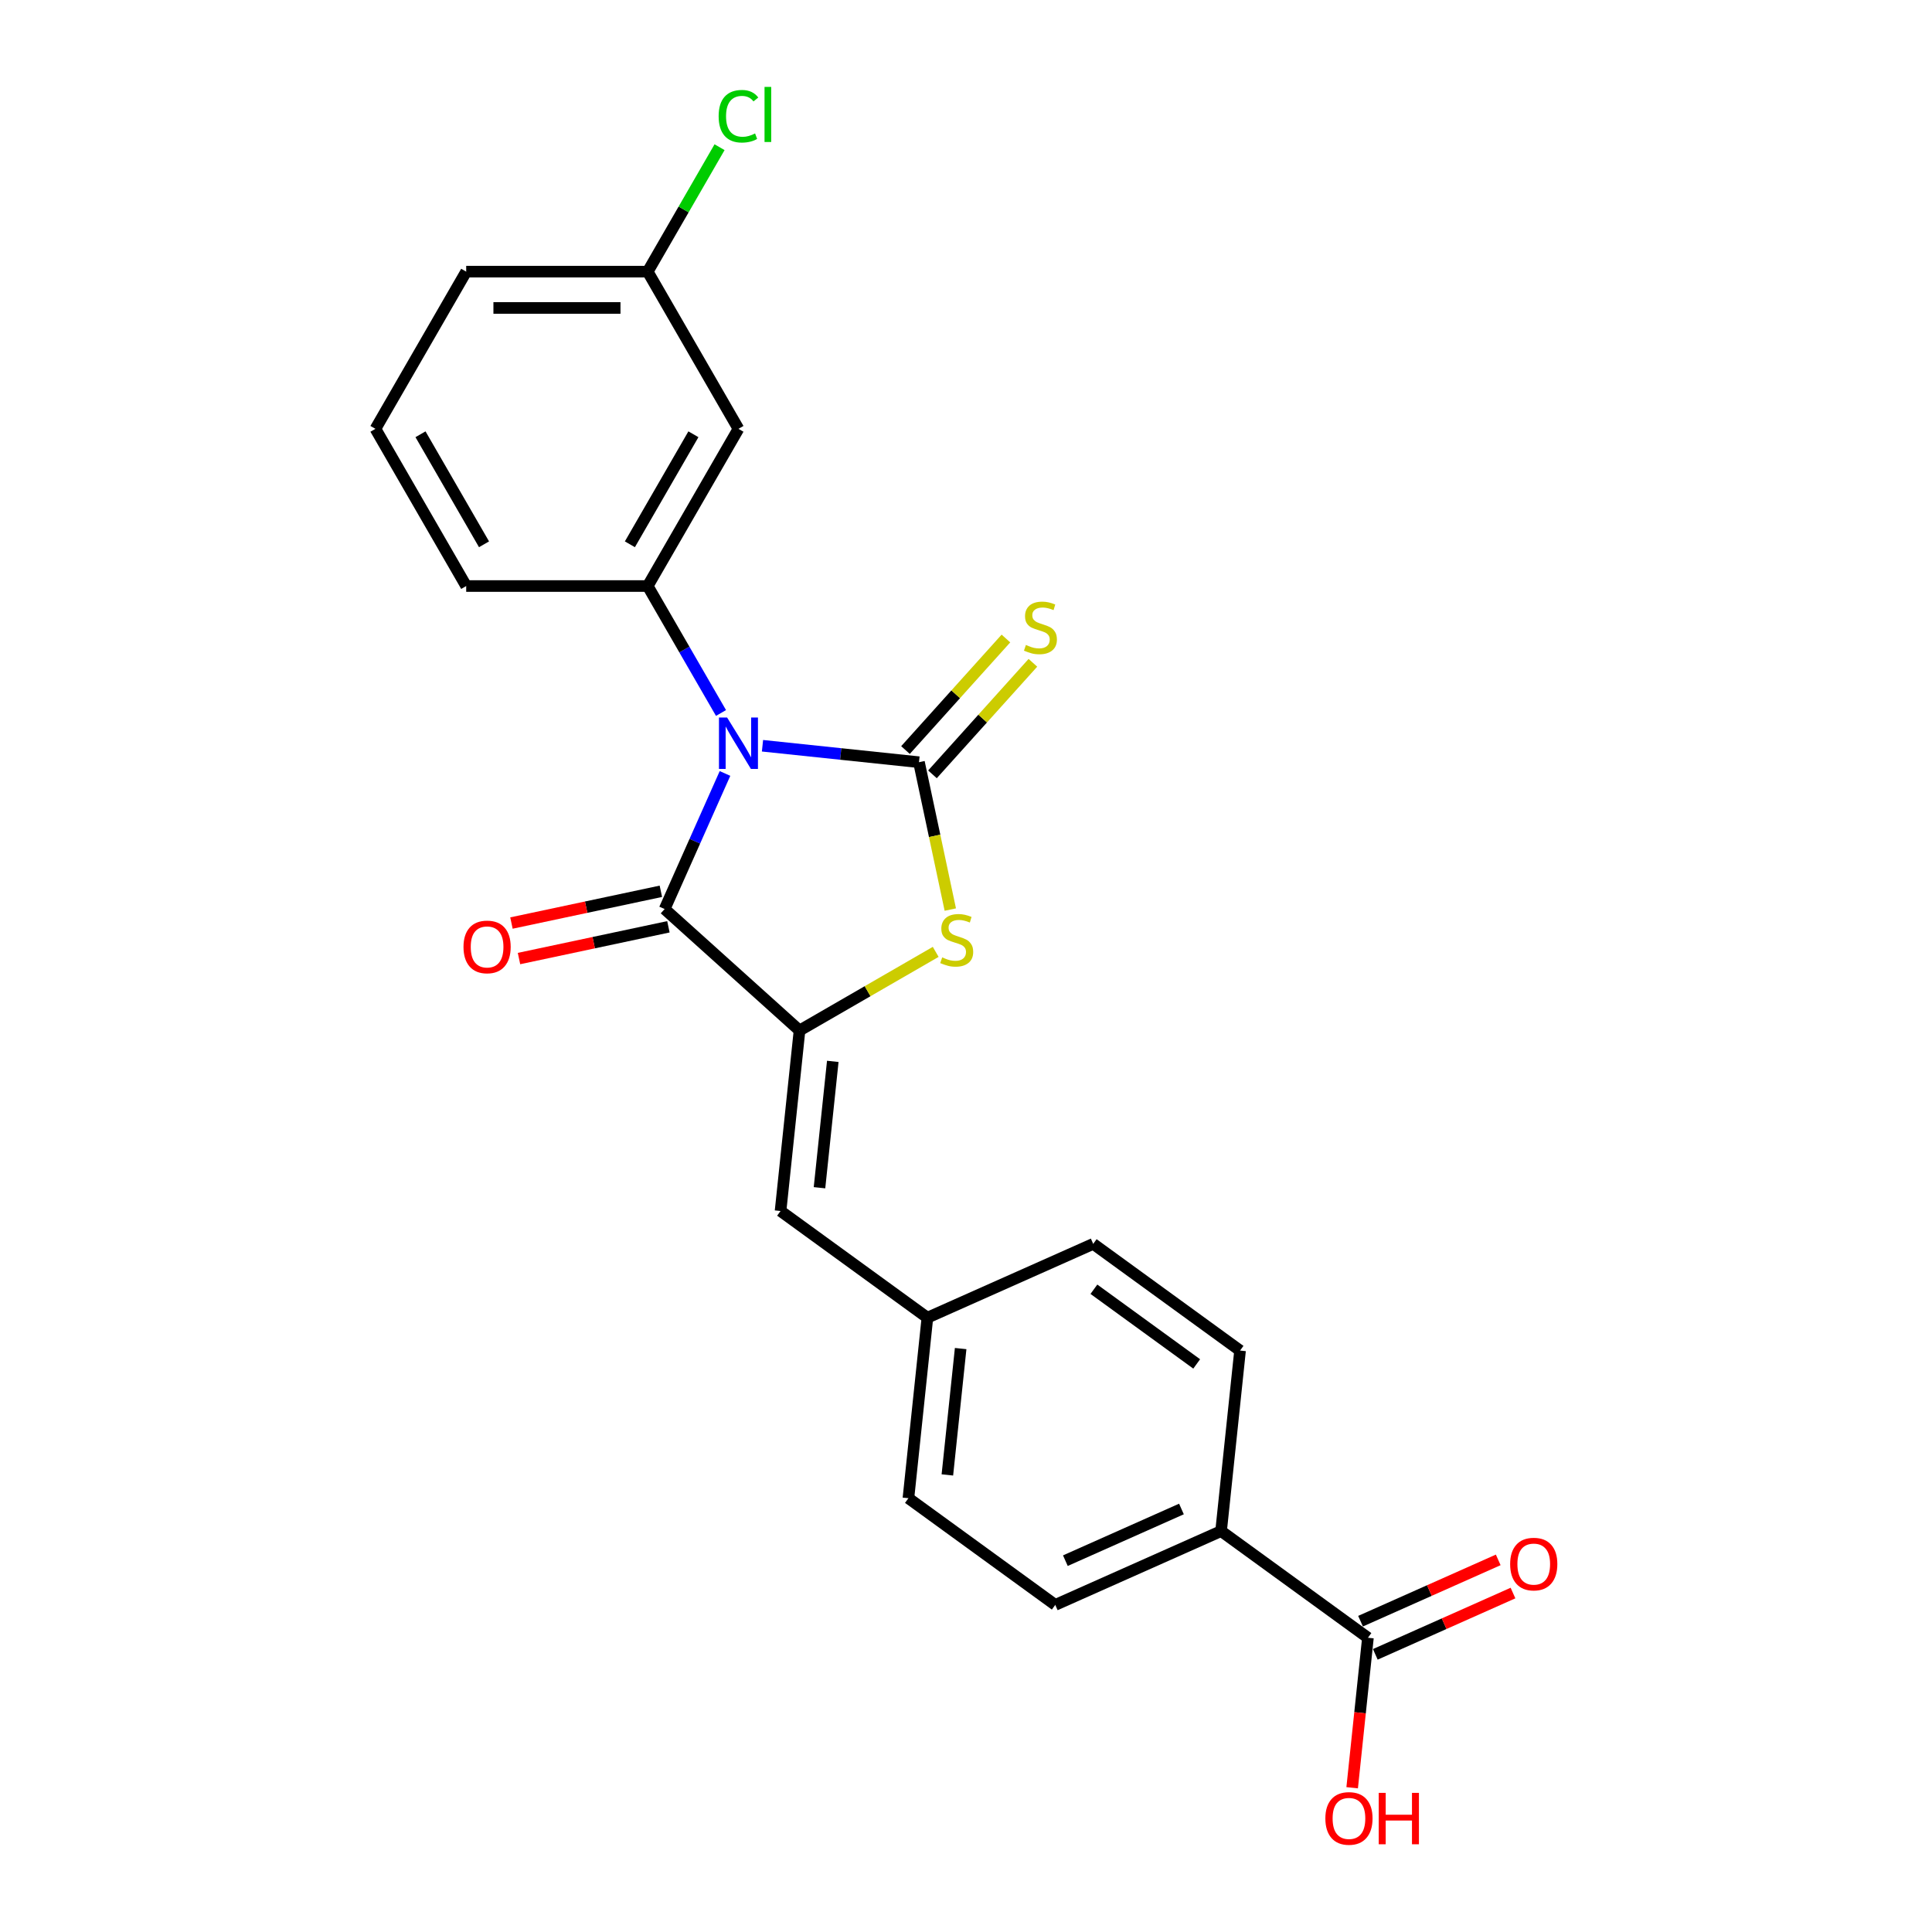 <?xml version='1.0' encoding='iso-8859-1'?>
<svg version='1.1' baseProfile='full'
              xmlns='http://www.w3.org/2000/svg'
                      xmlns:rdkit='http://www.rdkit.org/xml'
                      xmlns:xlink='http://www.w3.org/1999/xlink'
                  xml:space='preserve'
width='1000px' height='1000px' viewBox='0 0 1000 1000'>
<!-- END OF HEADER -->
<rect style='opacity:1.0;fill:#FFFFFF;stroke:none' width='1000' height='1000' x='0' y='0'> </rect>
<path class='bond-0' d='M 394.665,385.999 L 435.163,390.256' style='fill:none;fill-rule:evenodd;stroke:#0000FF;stroke-width:6px;stroke-linecap:butt;stroke-linejoin:miter;stroke-opacity:1' />
<path class='bond-0' d='M 435.163,390.256 L 475.661,394.512' style='fill:none;fill-rule:evenodd;stroke:#000000;stroke-width:6px;stroke-linecap:butt;stroke-linejoin:miter;stroke-opacity:1' />
<path class='bond-1' d='M 375.258,400.344 L 359.636,435.431' style='fill:none;fill-rule:evenodd;stroke:#0000FF;stroke-width:6px;stroke-linecap:butt;stroke-linejoin:miter;stroke-opacity:1' />
<path class='bond-1' d='M 359.636,435.431 L 344.014,470.518' style='fill:none;fill-rule:evenodd;stroke:#000000;stroke-width:6px;stroke-linecap:butt;stroke-linejoin:miter;stroke-opacity:1' />
<path class='bond-4' d='M 373.19,369.04 L 354.221,336.185' style='fill:none;fill-rule:evenodd;stroke:#0000FF;stroke-width:6px;stroke-linecap:butt;stroke-linejoin:miter;stroke-opacity:1' />
<path class='bond-4' d='M 354.221,336.185 L 335.252,303.329' style='fill:none;fill-rule:evenodd;stroke:#000000;stroke-width:6px;stroke-linecap:butt;stroke-linejoin:miter;stroke-opacity:1' />
<path class='bond-3' d='M 475.661,394.512 L 483.768,432.653' style='fill:none;fill-rule:evenodd;stroke:#000000;stroke-width:6px;stroke-linecap:butt;stroke-linejoin:miter;stroke-opacity:1' />
<path class='bond-3' d='M 483.768,432.653 L 491.875,470.794' style='fill:none;fill-rule:evenodd;stroke:#CCCC00;stroke-width:6px;stroke-linecap:butt;stroke-linejoin:miter;stroke-opacity:1' />
<path class='bond-6' d='M 482.643,400.798 L 508.635,371.931' style='fill:none;fill-rule:evenodd;stroke:#000000;stroke-width:6px;stroke-linecap:butt;stroke-linejoin:miter;stroke-opacity:1' />
<path class='bond-6' d='M 508.635,371.931 L 534.628,343.063' style='fill:none;fill-rule:evenodd;stroke:#CCCC00;stroke-width:6px;stroke-linecap:butt;stroke-linejoin:miter;stroke-opacity:1' />
<path class='bond-6' d='M 468.679,388.226 L 494.672,359.358' style='fill:none;fill-rule:evenodd;stroke:#000000;stroke-width:6px;stroke-linecap:butt;stroke-linejoin:miter;stroke-opacity:1' />
<path class='bond-6' d='M 494.672,359.358 L 520.664,330.491' style='fill:none;fill-rule:evenodd;stroke:#CCCC00;stroke-width:6px;stroke-linecap:butt;stroke-linejoin:miter;stroke-opacity:1' />
<path class='bond-2' d='M 344.014,470.518 L 413.832,533.383' style='fill:none;fill-rule:evenodd;stroke:#000000;stroke-width:6px;stroke-linecap:butt;stroke-linejoin:miter;stroke-opacity:1' />
<path class='bond-9' d='M 342.061,461.329 L 303.394,469.548' style='fill:none;fill-rule:evenodd;stroke:#000000;stroke-width:6px;stroke-linecap:butt;stroke-linejoin:miter;stroke-opacity:1' />
<path class='bond-9' d='M 303.394,469.548 L 264.727,477.767' style='fill:none;fill-rule:evenodd;stroke:#FF0000;stroke-width:6px;stroke-linecap:butt;stroke-linejoin:miter;stroke-opacity:1' />
<path class='bond-9' d='M 345.967,479.708 L 307.3,487.927' style='fill:none;fill-rule:evenodd;stroke:#000000;stroke-width:6px;stroke-linecap:butt;stroke-linejoin:miter;stroke-opacity:1' />
<path class='bond-9' d='M 307.3,487.927 L 268.633,496.146' style='fill:none;fill-rule:evenodd;stroke:#FF0000;stroke-width:6px;stroke-linecap:butt;stroke-linejoin:miter;stroke-opacity:1' />
<path class='bond-5' d='M 413.832,533.383 L 404.011,626.817' style='fill:none;fill-rule:evenodd;stroke:#000000;stroke-width:6px;stroke-linecap:butt;stroke-linejoin:miter;stroke-opacity:1' />
<path class='bond-5' d='M 431.046,549.362 L 424.171,614.766' style='fill:none;fill-rule:evenodd;stroke:#000000;stroke-width:6px;stroke-linecap:butt;stroke-linejoin:miter;stroke-opacity:1' />
<path class='bond-23' d='M 413.832,533.383 L 449.073,513.036' style='fill:none;fill-rule:evenodd;stroke:#000000;stroke-width:6px;stroke-linecap:butt;stroke-linejoin:miter;stroke-opacity:1' />
<path class='bond-23' d='M 449.073,513.036 L 484.315,492.689' style='fill:none;fill-rule:evenodd;stroke:#CCCC00;stroke-width:6px;stroke-linecap:butt;stroke-linejoin:miter;stroke-opacity:1' />
<path class='bond-8' d='M 335.252,303.329 L 382.227,221.967' style='fill:none;fill-rule:evenodd;stroke:#000000;stroke-width:6px;stroke-linecap:butt;stroke-linejoin:miter;stroke-opacity:1' />
<path class='bond-8' d='M 326.026,281.73 L 358.908,224.777' style='fill:none;fill-rule:evenodd;stroke:#000000;stroke-width:6px;stroke-linecap:butt;stroke-linejoin:miter;stroke-opacity:1' />
<path class='bond-19' d='M 335.252,303.329 L 241.303,303.329' style='fill:none;fill-rule:evenodd;stroke:#000000;stroke-width:6px;stroke-linecap:butt;stroke-linejoin:miter;stroke-opacity:1' />
<path class='bond-12' d='M 404.011,626.817 L 480.018,682.039' style='fill:none;fill-rule:evenodd;stroke:#000000;stroke-width:6px;stroke-linecap:butt;stroke-linejoin:miter;stroke-opacity:1' />
<path class='bond-7' d='M 708.037,847.705 L 632.031,792.483' style='fill:none;fill-rule:evenodd;stroke:#000000;stroke-width:6px;stroke-linecap:butt;stroke-linejoin:miter;stroke-opacity:1' />
<path class='bond-11' d='M 711.858,856.287 L 747.491,840.423' style='fill:none;fill-rule:evenodd;stroke:#000000;stroke-width:6px;stroke-linecap:butt;stroke-linejoin:miter;stroke-opacity:1' />
<path class='bond-11' d='M 747.491,840.423 L 783.123,824.558' style='fill:none;fill-rule:evenodd;stroke:#FF0000;stroke-width:6px;stroke-linecap:butt;stroke-linejoin:miter;stroke-opacity:1' />
<path class='bond-11' d='M 704.216,839.122 L 739.848,823.257' style='fill:none;fill-rule:evenodd;stroke:#000000;stroke-width:6px;stroke-linecap:butt;stroke-linejoin:miter;stroke-opacity:1' />
<path class='bond-11' d='M 739.848,823.257 L 775.48,807.393' style='fill:none;fill-rule:evenodd;stroke:#FF0000;stroke-width:6px;stroke-linecap:butt;stroke-linejoin:miter;stroke-opacity:1' />
<path class='bond-16' d='M 708.037,847.705 L 703.957,886.521' style='fill:none;fill-rule:evenodd;stroke:#000000;stroke-width:6px;stroke-linecap:butt;stroke-linejoin:miter;stroke-opacity:1' />
<path class='bond-16' d='M 703.957,886.521 L 699.878,925.337' style='fill:none;fill-rule:evenodd;stroke:#FF0000;stroke-width:6px;stroke-linecap:butt;stroke-linejoin:miter;stroke-opacity:1' />
<path class='bond-15' d='M 382.227,221.967 L 335.252,140.605' style='fill:none;fill-rule:evenodd;stroke:#000000;stroke-width:6px;stroke-linecap:butt;stroke-linejoin:miter;stroke-opacity:1' />
<path class='bond-10' d='M 632.031,792.483 L 546.204,830.695' style='fill:none;fill-rule:evenodd;stroke:#000000;stroke-width:6px;stroke-linecap:butt;stroke-linejoin:miter;stroke-opacity:1' />
<path class='bond-10' d='M 611.514,781.049 L 551.435,807.798' style='fill:none;fill-rule:evenodd;stroke:#000000;stroke-width:6px;stroke-linecap:butt;stroke-linejoin:miter;stroke-opacity:1' />
<path class='bond-25' d='M 632.031,792.483 L 641.851,699.048' style='fill:none;fill-rule:evenodd;stroke:#000000;stroke-width:6px;stroke-linecap:butt;stroke-linejoin:miter;stroke-opacity:1' />
<path class='bond-17' d='M 480.018,682.039 L 565.845,643.826' style='fill:none;fill-rule:evenodd;stroke:#000000;stroke-width:6px;stroke-linecap:butt;stroke-linejoin:miter;stroke-opacity:1' />
<path class='bond-18' d='M 480.018,682.039 L 470.197,775.473' style='fill:none;fill-rule:evenodd;stroke:#000000;stroke-width:6px;stroke-linecap:butt;stroke-linejoin:miter;stroke-opacity:1' />
<path class='bond-18' d='M 497.232,698.018 L 490.357,763.422' style='fill:none;fill-rule:evenodd;stroke:#000000;stroke-width:6px;stroke-linecap:butt;stroke-linejoin:miter;stroke-opacity:1' />
<path class='bond-13' d='M 546.204,830.695 L 470.197,775.473' style='fill:none;fill-rule:evenodd;stroke:#000000;stroke-width:6px;stroke-linecap:butt;stroke-linejoin:miter;stroke-opacity:1' />
<path class='bond-14' d='M 641.851,699.048 L 565.845,643.826' style='fill:none;fill-rule:evenodd;stroke:#000000;stroke-width:6px;stroke-linecap:butt;stroke-linejoin:miter;stroke-opacity:1' />
<path class='bond-14' d='M 619.406,705.966 L 566.201,667.311' style='fill:none;fill-rule:evenodd;stroke:#000000;stroke-width:6px;stroke-linecap:butt;stroke-linejoin:miter;stroke-opacity:1' />
<path class='bond-20' d='M 335.252,140.605 L 353.847,108.398' style='fill:none;fill-rule:evenodd;stroke:#000000;stroke-width:6px;stroke-linecap:butt;stroke-linejoin:miter;stroke-opacity:1' />
<path class='bond-20' d='M 353.847,108.398 L 372.441,76.191' style='fill:none;fill-rule:evenodd;stroke:#00CC00;stroke-width:6px;stroke-linecap:butt;stroke-linejoin:miter;stroke-opacity:1' />
<path class='bond-24' d='M 335.252,140.605 L 241.303,140.605' style='fill:none;fill-rule:evenodd;stroke:#000000;stroke-width:6px;stroke-linecap:butt;stroke-linejoin:miter;stroke-opacity:1' />
<path class='bond-24' d='M 321.16,159.395 L 255.395,159.395' style='fill:none;fill-rule:evenodd;stroke:#000000;stroke-width:6px;stroke-linecap:butt;stroke-linejoin:miter;stroke-opacity:1' />
<path class='bond-21' d='M 241.303,303.329 L 194.328,221.967' style='fill:none;fill-rule:evenodd;stroke:#000000;stroke-width:6px;stroke-linecap:butt;stroke-linejoin:miter;stroke-opacity:1' />
<path class='bond-21' d='M 250.529,281.73 L 217.647,224.777' style='fill:none;fill-rule:evenodd;stroke:#000000;stroke-width:6px;stroke-linecap:butt;stroke-linejoin:miter;stroke-opacity:1' />
<path class='bond-22' d='M 194.328,221.967 L 241.303,140.605' style='fill:none;fill-rule:evenodd;stroke:#000000;stroke-width:6px;stroke-linecap:butt;stroke-linejoin:miter;stroke-opacity:1' />
<path  class='atom-0' d='M 376.345 371.388
L 385.064 385.481
Q 385.928 386.871, 387.319 389.389
Q 388.709 391.907, 388.784 392.057
L 388.784 371.388
L 392.317 371.388
L 392.317 397.995
L 388.671 397.995
L 379.314 382.587
Q 378.224 380.783, 377.059 378.717
Q 375.932 376.65, 375.594 376.011
L 375.594 397.995
L 372.136 397.995
L 372.136 371.388
L 376.345 371.388
' fill='#0000FF'/>
<path  class='atom-4' d='M 487.678 495.54
Q 487.979 495.653, 489.219 496.179
Q 490.459 496.705, 491.812 497.043
Q 493.202 497.344, 494.555 497.344
Q 497.073 497.344, 498.539 496.141
Q 500.004 494.901, 500.004 492.759
Q 500.004 491.293, 499.253 490.392
Q 498.539 489.49, 497.411 489.001
Q 496.284 488.513, 494.405 487.949
Q 492.037 487.235, 490.609 486.558
Q 489.219 485.882, 488.204 484.454
Q 487.227 483.026, 487.227 480.621
Q 487.227 477.276, 489.482 475.209
Q 491.774 473.142, 496.284 473.142
Q 499.365 473.142, 502.86 474.608
L 501.996 477.502
Q 498.802 476.186, 496.397 476.186
Q 493.804 476.186, 492.376 477.276
Q 490.948 478.328, 490.985 480.17
Q 490.985 481.598, 491.699 482.462
Q 492.451 483.327, 493.503 483.815
Q 494.593 484.304, 496.397 484.867
Q 498.802 485.619, 500.23 486.371
Q 501.658 487.122, 502.672 488.663
Q 503.725 490.166, 503.725 492.759
Q 503.725 496.442, 501.244 498.434
Q 498.802 500.388, 494.705 500.388
Q 492.338 500.388, 490.534 499.862
Q 488.768 499.373, 486.663 498.509
L 487.678 495.54
' fill='#CCCC00'/>
<path  class='atom-7' d='M 531.009 333.826
Q 531.31 333.939, 532.55 334.465
Q 533.79 334.991, 535.143 335.329
Q 536.533 335.63, 537.886 335.63
Q 540.404 335.63, 541.87 334.427
Q 543.335 333.187, 543.335 331.045
Q 543.335 329.58, 542.584 328.678
Q 541.87 327.776, 540.742 327.287
Q 539.615 326.799, 537.736 326.235
Q 535.368 325.521, 533.94 324.845
Q 532.55 324.168, 531.535 322.74
Q 530.558 321.312, 530.558 318.907
Q 530.558 315.562, 532.813 313.496
Q 535.105 311.429, 539.615 311.429
Q 542.696 311.429, 546.191 312.894
L 545.327 315.788
Q 542.133 314.473, 539.728 314.473
Q 537.135 314.473, 535.707 315.562
Q 534.279 316.615, 534.316 318.456
Q 534.316 319.884, 535.03 320.748
Q 535.782 321.613, 536.834 322.101
Q 537.924 322.59, 539.728 323.153
Q 542.133 323.905, 543.561 324.657
Q 544.989 325.408, 546.003 326.949
Q 547.056 328.452, 547.056 331.045
Q 547.056 334.728, 544.575 336.72
Q 542.133 338.674, 538.037 338.674
Q 535.669 338.674, 533.865 338.148
Q 532.099 337.659, 529.995 336.795
L 531.009 333.826
' fill='#CCCC00'/>
<path  class='atom-10' d='M 239.905 490.127
Q 239.905 483.738, 243.061 480.168
Q 246.218 476.598, 252.118 476.598
Q 258.018 476.598, 261.175 480.168
Q 264.331 483.738, 264.331 490.127
Q 264.331 496.59, 261.137 500.273
Q 257.943 503.918, 252.118 503.918
Q 246.256 503.918, 243.061 500.273
Q 239.905 496.628, 239.905 490.127
M 252.118 500.912
Q 256.177 500.912, 258.356 498.206
Q 260.573 495.463, 260.573 490.127
Q 260.573 484.903, 258.356 482.273
Q 256.177 479.604, 252.118 479.604
Q 248.059 479.604, 245.842 482.235
Q 243.663 484.866, 243.663 490.127
Q 243.663 495.501, 245.842 498.206
Q 248.059 500.912, 252.118 500.912
' fill='#FF0000'/>
<path  class='atom-12' d='M 781.65 809.567
Q 781.65 803.179, 784.807 799.609
Q 787.964 796.038, 793.864 796.038
Q 799.764 796.038, 802.92 799.609
Q 806.077 803.179, 806.077 809.567
Q 806.077 816.031, 802.883 819.714
Q 799.689 823.359, 793.864 823.359
Q 788.001 823.359, 784.807 819.714
Q 781.65 816.068, 781.65 809.567
M 793.864 820.353
Q 797.922 820.353, 800.102 817.647
Q 802.319 814.903, 802.319 809.567
Q 802.319 804.344, 800.102 801.713
Q 797.922 799.045, 793.864 799.045
Q 789.805 799.045, 787.588 801.675
Q 785.408 804.306, 785.408 809.567
Q 785.408 814.941, 787.588 817.647
Q 789.805 820.353, 793.864 820.353
' fill='#FF0000'/>
<path  class='atom-17' d='M 686.003 941.214
Q 686.003 934.826, 689.16 931.255
Q 692.317 927.685, 698.217 927.685
Q 704.117 927.685, 707.273 931.255
Q 710.43 934.826, 710.43 941.214
Q 710.43 947.678, 707.236 951.361
Q 704.041 955.006, 698.217 955.006
Q 692.354 955.006, 689.16 951.361
Q 686.003 947.715, 686.003 941.214
M 698.217 951.999
Q 702.275 951.999, 704.455 949.294
Q 706.672 946.55, 706.672 941.214
Q 706.672 935.991, 704.455 933.36
Q 702.275 930.692, 698.217 930.692
Q 694.158 930.692, 691.941 933.322
Q 689.761 935.953, 689.761 941.214
Q 689.761 946.588, 691.941 949.294
Q 694.158 951.999, 698.217 951.999
' fill='#FF0000'/>
<path  class='atom-17' d='M 713.624 927.986
L 717.232 927.986
L 717.232 939.298
L 730.836 939.298
L 730.836 927.986
L 734.443 927.986
L 734.443 954.592
L 730.836 954.592
L 730.836 942.304
L 717.232 942.304
L 717.232 954.592
L 713.624 954.592
L 713.624 927.986
' fill='#FF0000'/>
<path  class='atom-21' d='M 371.967 60.163
Q 371.967 53.549, 375.049 50.092
Q 378.168 46.597, 384.068 46.597
Q 389.555 46.597, 392.486 50.468
L 390.005 52.497
Q 387.863 49.678, 384.068 49.678
Q 380.047 49.678, 377.905 52.384
Q 375.8 55.052, 375.8 60.163
Q 375.8 65.424, 377.98 68.13
Q 380.197 70.836, 384.481 70.836
Q 387.413 70.836, 390.832 69.07
L 391.884 71.888
Q 390.494 72.79, 388.39 73.316
Q 386.285 73.842, 383.955 73.842
Q 378.168 73.842, 375.049 70.31
Q 371.967 66.777, 371.967 60.163
' fill='#00CC00'/>
<path  class='atom-21' d='M 395.718 44.981
L 399.175 44.981
L 399.175 73.504
L 395.718 73.504
L 395.718 44.981
' fill='#00CC00'/>
</svg>
